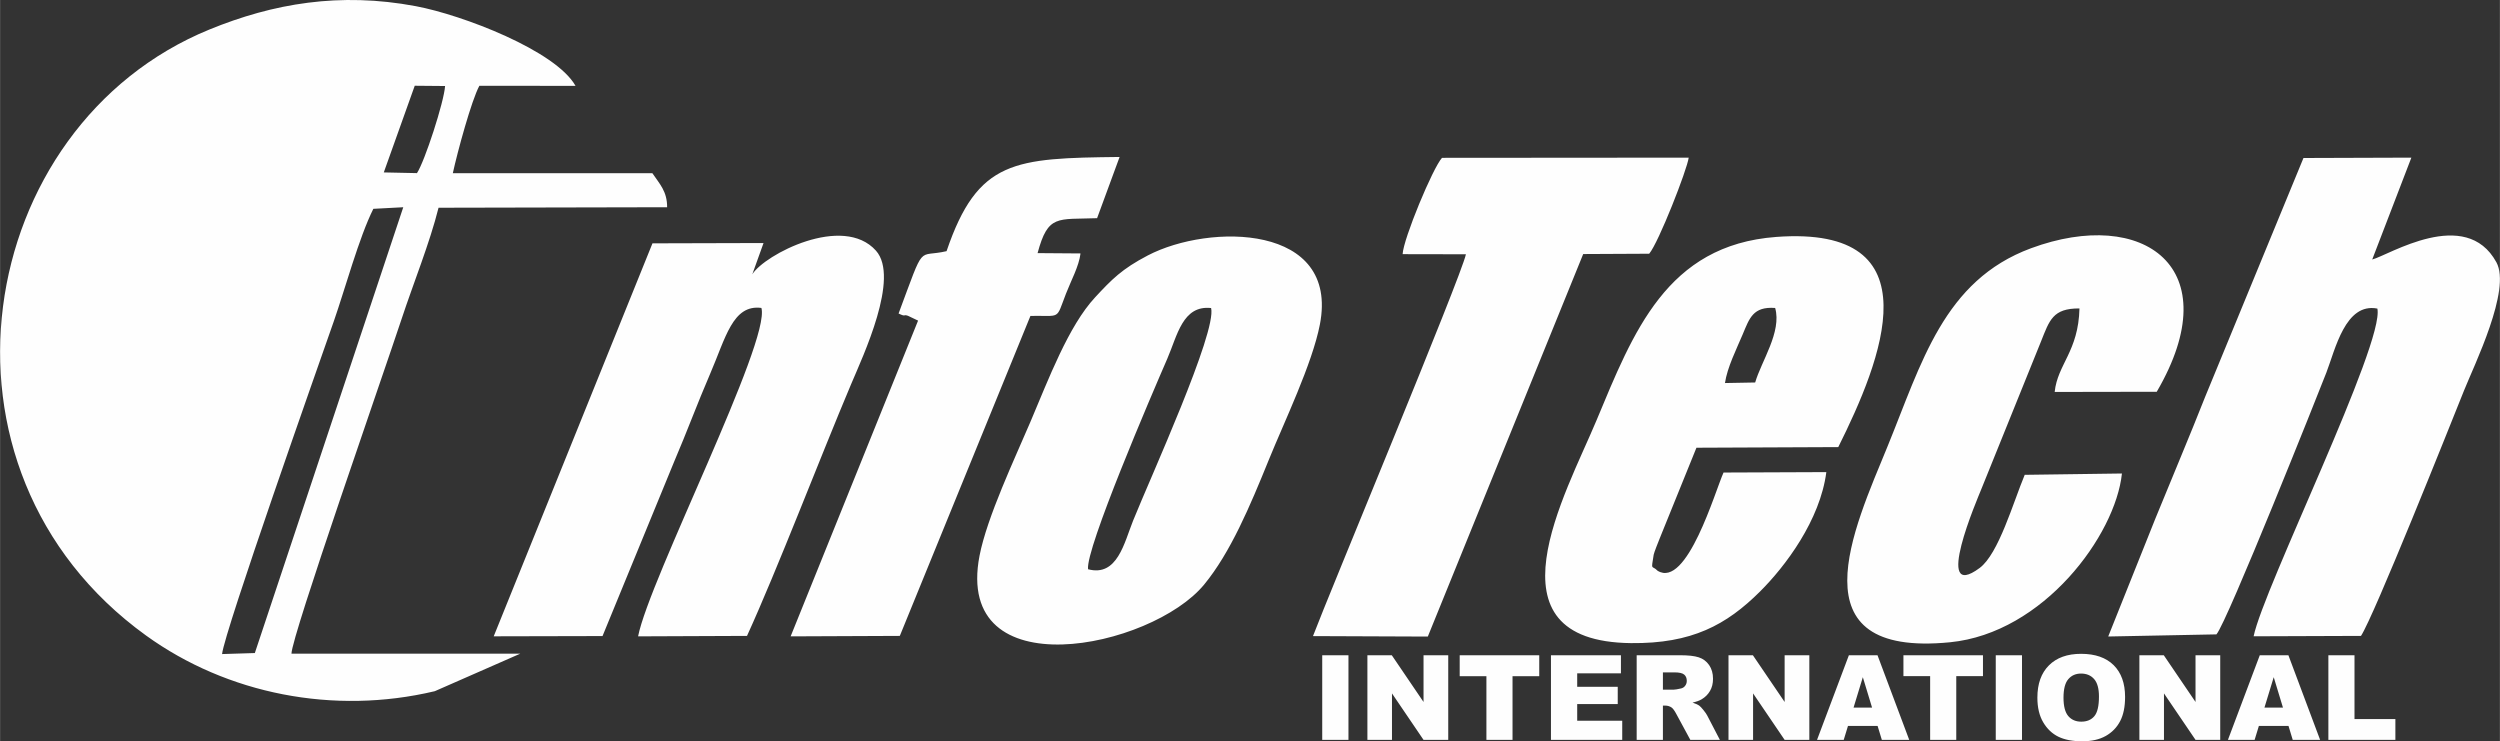 <?xml version="1.0" encoding="UTF-8"?>
<!DOCTYPE svg PUBLIC "-//W3C//DTD SVG 1.1//EN" "http://www.w3.org/Graphics/SVG/1.1/DTD/svg11.dtd">
<!-- Creator: CorelDRAW -->
<svg xmlns="http://www.w3.org/2000/svg" xml:space="preserve" width="2698px" height="800px" version="1.1" style="shape-rendering:geometricPrecision; text-rendering:geometricPrecision; image-rendering:optimizeQuality; fill-rule:evenodd; clip-rule:evenodd"
viewBox="0 0 252610.4 74908.1"
 xmlns:xlink="http://www.w3.org/1999/xlink"
 xmlns:xodm="http://www.corel.com/coreldraw/odm/2003">
 <rect x="0" y="0" width="252610.4" height="74908.1" fill="#333333" stroke="none"/>
 <defs>
  <style type="text/css">
   <![CDATA[
    .fil0 {fill:#FEFEFE}
   ]]>
  </style>
 </defs>
 <g id="Layer_x0020_1">
  <path class="fil0" d="M25742.6 65990.9l-3310.4 102.6c231.3,-2272.6 9735.9,-29185.2 11297.8,-33650 1110.4,-3174.3 2546.6,-8464.8 3988.4,-11341.7l3023.4 -160.3 -14999.2 45049.4zm107860.9 222.4l2651.4 0 0 8551.4 -2651.4 0 0 -8551.4zm4564.6 0l2466.1 0 3206.8 4721.5 0 -4721.5 2496.3 0 0 8551.4 -2496.3 0 -3188.8 -4695.8 0 4695.8 -2484.1 0 0 -8551.4zm9327.5 0l8038 0 0 2114 -2699.3 0 0 6437.4 -2639.4 0 0 -6437.4 -2699.3 0 0 -2114zm9222.1 0l7070.6 0 0 1827.2 -4419 0 0 1361.6 4096.4 0 0 1743.8 -4096.4 0 0 1683.9 4550.4 0 0 1934.9 -7202 0 0 -8551.4zm8661 8551.4l0 -8551.4 4402.9 0c816.3,0 1441.2,69.6 1871.1,211 432.1,139.3 780.5,400 1045.1,778.3 264.9,380.2 396.1,844 396.1,1389.4 0,473.7 -101.5,883.9 -304.5,1228.1 -201.2,346.4 -479.6,625.2 -836,840.1 -225,135.4 -535.4,248.8 -927.6,338.4 314.6,105.4 543.4,208.9 686.8,314.5 95.4,69.7 236.9,220.8 421.9,449.9 183.1,228.9 306.5,406.1 368.3,531.4l1283.9 2470.3 -2985.8 0 -1411.3 -2607.6c-179.1,-338.3 -338.3,-557.4 -477.8,-658.9 -191.1,-131.5 -408,-197 -648.8,-197l-232.9 0 0 3463.5 -2651.4 0zm2651.4 -5076.1l1116.6 0c119.5,0 354.2,-39.7 700.6,-117.3 175.3,-33.8 318.5,-123.4 428,-268.7 111.5,-145.4 167.3,-310.5 167.3,-497.6 0,-276.6 -87.7,-489.6 -262.7,-636.9 -175.3,-149.5 -503.7,-223 -987.4,-223l-1162.4 0 0 1743.5zm6626.7 -3475.3l2466.1 0 3206.8 4721.5 0 -4721.5 2496.3 0 0 8551.4 -2496.3 0 -3188.8 -4695.8 0 4695.8 -2484.1 0 0 -8551.4zm15068.3 7142l-2993.6 0 -430.1 1409.4 -2697.1 0 3218.8 -8551.4 2892.1 0 3204.9 8551.4 -2767 0 -428 -1409.4zm-559.2 -1851.1l-933.5 -3073.4 -937.5 3073.4 1871 0zm3169 -5290.9l8038 0 0 2114 -2699.3 0 0 6437.4 -2639.4 0 0 -6437.4 -2699.3 0 0 -2114zm9329.7 0l2651.3 0 0 8551.4 -2651.3 0 0 -8551.4zm4206.1 4281.6c0,-1395.4 388.1,-2482.1 1166.4,-3258.5 778.3,-778.3 1861.1,-1166.5 3250.7,-1166.5 1423.2,0 2519.9,382.2 3290.4,1144.6 770.2,764.4 1154.4,1835.4 1154.4,3210.8 0,999.3 -167.3,1817.3 -503.5,2456.3 -336.4,639.1 -824.3,1136.6 -1459.2,1492.9 -637.1,356.3 -1429.2,533.6 -2378.6,533.6 -963.6,0 -1761.6,-153.4 -2394.8,-459.9 -631,-308.5 -1144.4,-794.4 -1536.6,-1459.2 -392.2,-662.7 -589.2,-1494.8 -589.2,-2494.1zm2639.5 6.1c0,861.8 161.1,1482.8 481.8,1859.2 322.3,376.1 760.2,565.2 1313.6,565.2 567.4,0 1009.3,-185.2 1319.7,-553.3 312.6,-370.3 467.8,-1031.2 467.8,-1988.7 0,-804.1 -163.3,-1391.3 -487.6,-1761.5 -326.4,-372.3 -766.3,-557.5 -1323.8,-557.5 -533.4,0 -963.3,189.1 -1285.9,565.5 -324.5,376.1 -485.6,1001.1 -485.6,1871.1zm7667.7 -4287.7l2466.1 0 3206.8 4721.5 0 -4721.5 2496.3 0 0 8551.4 -2496.3 0 -3188.8 -4695.8 0 4695.8 -2484.1 0 0 -8551.4zm15068.4 7142l-2993.7 0 -430.1 1409.4 -2697.1 0 3218.8 -8551.4 2892.1 0 3204.9 8551.4 -2766.9 0 -428 -1409.4zm-559.2 -1851.1l-933.6 -3073.4 -937.5 3073.4 1871.1 0zm4588.2 -5290.9l2639.6 0 0 6449.2 4132.2 0 0 2102.2 -6771.8 0 0 -8551.4zm-122147.4 -50350.9c-10604.5,124.9 -14338.3,259.6 -17485.5,9519.3 -3030.1,707.1 -2115.8,-1024.5 -4848.7,6299 791.3,386.1 426.5,52.7 944.7,229.9l1025.5 488.3 -12878.4 31907.6 11033 -47.7 13199.4 -32335.2c3129,-53.4 2547.4,454.9 3590.4,-2243.5 526,-1360.7 1306.7,-2752.7 1470.4,-4068.7l-4339.3 -32.6c1061.6,-3938.7 1992.5,-3375.8 6013.7,-3530.2l2274.8 -6186.2zm53515.8 9777.2c948,-1111.9 3840.1,-8515.6 3992.7,-9708.4l-24929.3 19.3c-934.7,1023.6 -3905.9,8187.6 -3980.3,9733.1l6396.1 12.2c-460.5,2226.4 -13929.1,34531.2 -15453.6,38583.4l11604 47.5 15701.2 -38653.5 6669.2 -33.6zm37946.8 22343.3c-1163.9,2792.6 -2642,7995.2 -4551.9,9411.3 -4772.8,3538.3 -202,-7038.3 163.1,-7955.2l6032.4 -14925.9c858.3,-2141.8 1184.6,-3364.1 3889.5,-3344.1 -104.6,4348.7 -2221,5646.4 -2504.5,8439l10313 -18c7341.9,-12576.1 -1370.1,-18690.2 -12698.6,-14505.3 -8838.5,3265 -11059.4,11601.7 -14509.9,20040.5 -3369.1,8239.6 -9575.5,21348.1 6324.2,19777 9441.4,-932.9 16710.6,-10801.4 17366.1,-17054l-9823.4 134.7zm-30290.6 -9275c237.2,-1594.8 1155.6,-3407.6 1794.1,-4924 677.7,-1609.3 1035.3,-2834 3278.9,-2662.2 682.6,2418.6 -1401.1,5385.1 -2020.1,7530l-3052.9 56.2zm11449.7 6472.7c4361,-8741.3 9924.9,-22437.3 -6262.6,-21238.2 -11098.8,822 -14451.7,9637.4 -18178.9,18563.2 -3086.5,7391.1 -11559.9,22318.1 3494.5,22482.7 6147.3,67.3 9648.1,-1838.3 13040.8,-5214 2558.1,-2544.8 6068.7,-7194.1 6700.8,-12066.5l-10387.2 42.8c-834.7,1833.1 -3696.7,11770.4 -6666.6,9924.5 -604.8,-628.3 -666.4,108.8 -394,-1617.6 33.9,-213.9 462.7,-1279.1 614.3,-1661.1l3707.5 -9152.1 14331.4 -63.7zm-75809.7 12343.3c-275.5,-2037.1 6430.2,-17646.5 8009.5,-21281.7 1012.9,-2330.8 1543.2,-5425.3 4426,-5113.2 580.5,2450.9 -6140.4,17150 -7886.8,21490.2 -892.2,2217.1 -1586.7,5693.2 -4548.7,4904.7zm23428.5 -24741.3c1962.4,-10159 -11133.2,-10233.2 -17390.7,-6969.5 -2623.5,1368.3 -3647.2,2428 -5324.8,4234.6 -2692.4,2899.3 -4707.7,8275.1 -6536.7,12580.2 -1541,3627.2 -4394.9,9640.1 -5144.8,13541.6 -2599,13522.2 17354.4,9390.4 22698.6,2903.8 2654.8,-3222.7 4636.7,-7923.9 6528.2,-12587.3 1559,-3844 4400.4,-9717.6 5170.2,-13703.4zm-56222.5 -8222.8l-11222.3 31 -16042.8 39710.1 10995.6 -25.8 7241.5 -17629.7c1294.8,-3019.3 2342.2,-5884.9 3630.1,-8862.3 1574.1,-3639.4 2276.7,-7045.6 5184.7,-6665.6 952.5,3386.3 -11335.8,27436.1 -12462.6,33187.3l11006.6 -46c3085.6,-6760.1 7348.7,-17927.5 10528.2,-25457.3 1195.6,-2831.6 4932.9,-10747.4 2502.8,-13470.1 -3340.1,-3742 -11269.6,403.9 -12496.5,2388.4l1134.7 -3160zm166516.6 -8629.5l-10904.1 37.3 -9939.7 24145.4c-1560.7,3963.2 -3329.8,8128.2 -5012.2,12258.5l-4778.6 11949 10935.7 -215c1046.8,-1146.9 10385,-24577.5 11106.9,-26447.3 904.9,-2343.3 1915.6,-7106.3 5156.3,-6473.4 743.5,3505.8 -11513.2,28251.4 -12504.7,33115.3l10850.3 -39.7c1334.4,-2057.1 8811,-20800.8 10411.8,-24797.7 1037.3,-2590.2 4784.1,-10185 3270.9,-12955.4 -3108.2,-5690.4 -10888.4,-710.9 -12549.2,-281.4l3956.6 -10295.6zm-201761.7 -7264.7l3065.8 27.3c-102.5,1607.8 -2056.1,7617.7 -2840.4,8802.2l-3353.1 -70.9 3127.7 -8758.6zm10664.8 57388.6l-23121.8 2.2c10.4,-1753.5 9275.1,-28211.9 11104.1,-33749.5 1247.9,-3777.8 2863.2,-7735.2 3758.7,-11314.7l23097.5 -50.5c10.4,-1603.2 -759.7,-2356.8 -1490.7,-3439.2l-20164.5 -0.3c472.2,-2175.1 1886.9,-7362.4 2681,-8832.5l9718.2 7.2c-2016,-3567.4 -11435.9,-7169.7 -16151.7,-8054.5 -7661.2,-1437 -14402.2,-277 -20851.9,2364.2 -23785.6,9740.1 -29675.2,44425.6 -6393.4,61235.2 8192.2,5914.8 18970.2,8051.8 29176.3,5624.3l8638.2 -3791.9z"/>
 </g>
</svg>
